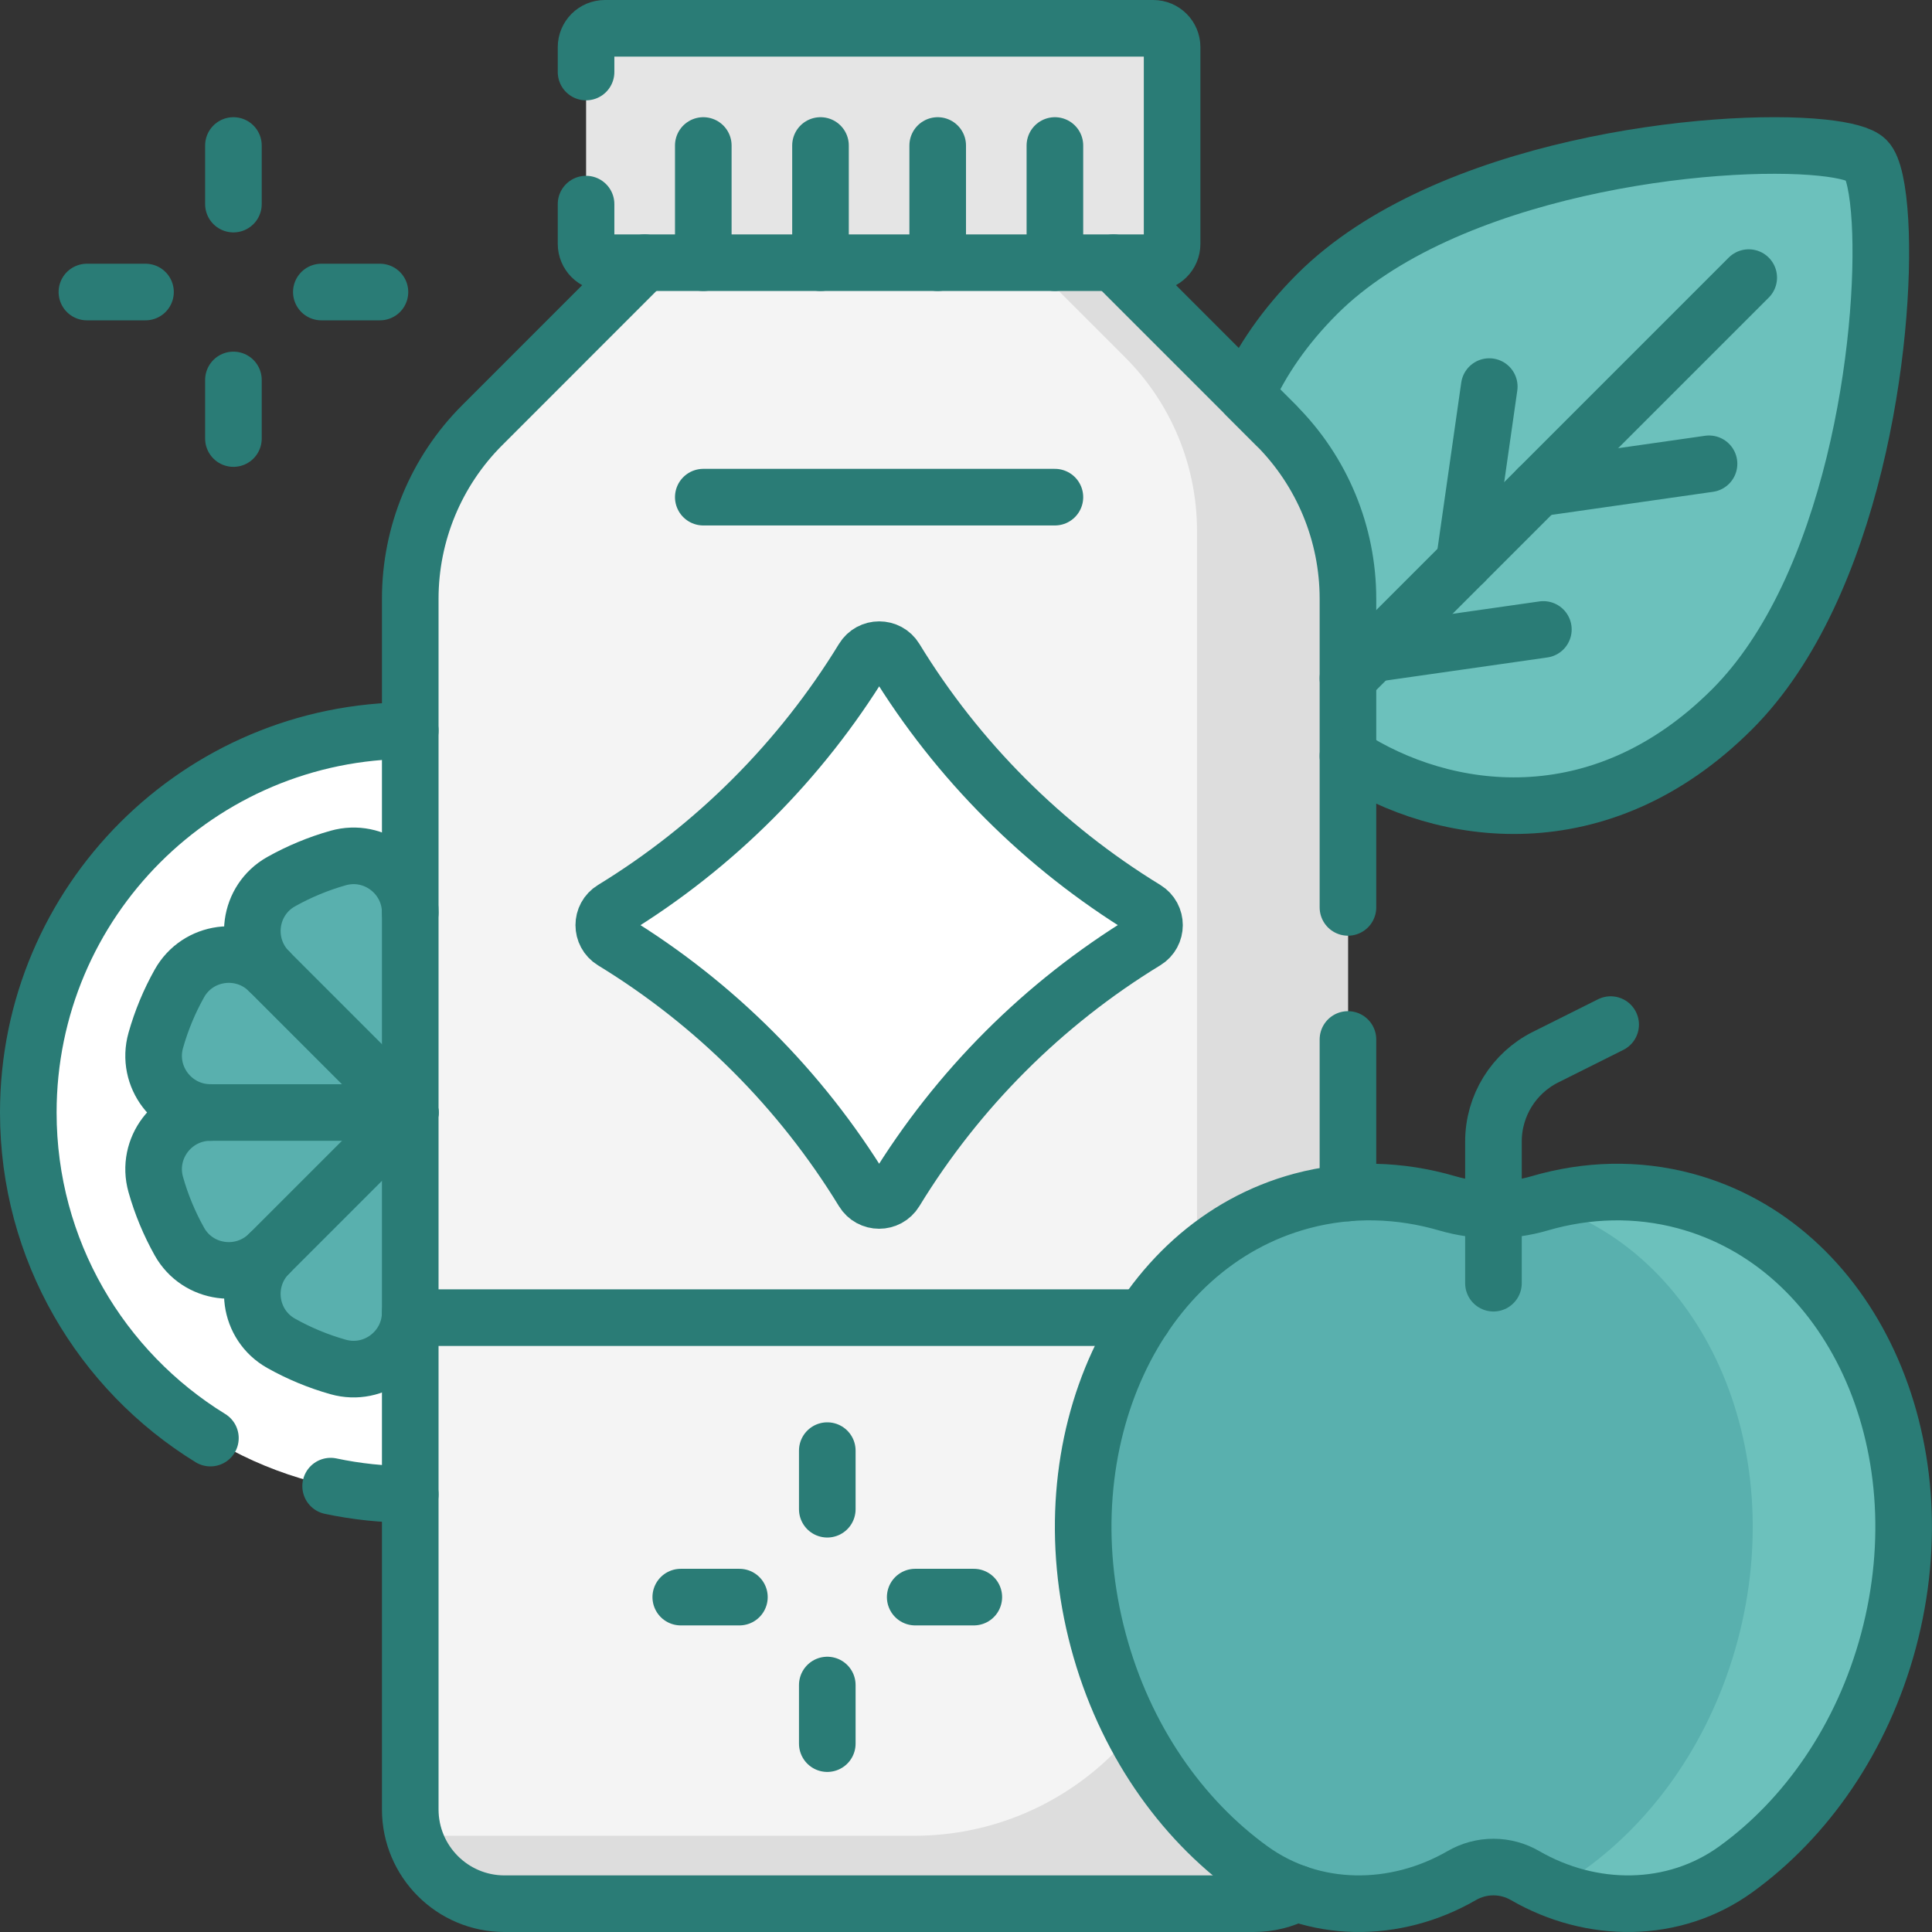 <?xml version="1.0" encoding="UTF-8"?>
<svg id="Capa_1" data-name="Capa 1" xmlns="http://www.w3.org/2000/svg" viewBox="0 0 512 512">
  <rect x="0" y="0" width="512" height="512" fill="#333333" stroke="none"/>
  <defs>
    <style>
      .cls-1 {
        fill: #6cc1bc;
      }

      .cls-1, .cls-2, .cls-3, .cls-4, .cls-5, .cls-6 {
        stroke-width: 0px;
      }

      .cls-2 {
        fill: #e5e5e5;
      }

      .cls-3 {
        fill: #ddd;
      }

      .cls-4 {
        fill: #59b0ae;
      }

      .cls-7 {
        fill: none;
        stroke: #2a7c76;
        stroke-linecap: round;
        stroke-linejoin: round;
        stroke-width: 15px;
      }

      .cls-5 {
        fill: #fff;
      }

      .cls-6 {
        fill: #f4f4f4;
      }
    </style>
  </defs>
  <circle class="cls-5" cx="108.72" cy="294.83" r="101.22"/>
  <path class="cls-4" d="m161.67,294.83c9.96,0,17.2-9.52,14.49-19.1-1.5-5.32-3.62-10.38-6.26-15.1-4.86-8.68-16.7-10.27-23.74-3.24,7.04-7.04,5.44-18.88-3.24-23.74-4.72-2.65-9.78-4.76-15.1-6.26-9.58-2.71-19.1,4.53-19.1,14.49,0-9.96-9.51-17.2-19.1-14.49-5.32,1.5-10.38,3.62-15.1,6.26-8.68,4.86-10.27,16.7-3.24,23.74-7.04-7.04-18.88-5.44-23.74,3.24-2.65,4.72-4.76,9.78-6.26,15.1-2.71,9.58,4.53,19.1,14.49,19.1-9.96,0-17.2,9.52-14.49,19.1,1.5,5.32,3.62,10.38,6.26,15.1,4.86,8.68,16.7,10.27,23.74,3.24-7.04,7.04-5.44,18.88,3.24,23.74,4.72,2.65,9.78,4.76,15.1,6.26,9.58,2.71,19.1-4.53,19.1-14.49,0,9.96,9.51,17.2,19.1,14.49,5.32-1.5,10.38-3.62,15.1-6.26,8.68-4.86,10.27-16.7,3.24-23.74,7.04,7.04,18.88,5.44,23.74-3.24,2.65-4.72,4.76-9.78,6.26-15.1,2.71-9.58-4.53-19.1-14.49-19.1Z"/>
  <path class="cls-1" d="m349.04,77.96c-41.09,41.09-25.38,91.08-3.23,113.23s72.14,37.86,113.23-3.24c32.2-32.2,40.95-98.17,39.18-129.26-.49-8.58-1.78-14.51-3.6-16.32-1.47-1.47-5.61-2.59-11.67-3.23-28.62-3-99.99,4.9-133.91,38.81Z"/>
  <path class="cls-6" d="m108.72,349.19v130.31c0,13.81,11.19,25,25,25h198.5c13.81,0,25-11.19,25-25v-130.31l-123.25-30-125.25,30Z"/>
  <path class="cls-3" d="m317.22,339.45v72.05c0,41.42-33.58,75-75,75H109.71c3.03,10.4,12.63,18,24.01,18h198.5c13.81,0,25-11.19,25-25v-130.31l-40-9.74Z"/>
  <path class="cls-6" d="m357.22,158.67c0-17.24-6.85-33.77-19.04-45.96l-43.09-43.09-62.12-15.53-62.12,15.53-43.09,43.09c-12.19,12.19-19.04,28.72-19.04,45.96v190.51h248.5v-190.51Z"/>
  <path class="cls-3" d="m338.18,112.71l-43.09-43.09-29.33-7.33,32.42,32.42c12.19,12.19,19.04,28.72,19.04,45.96v208.51h40v-190.51c0-17.24-6.85-33.77-19.04-45.96Z"/>
  <path class="cls-2" d="m305.63,69.62h-145.31c-2.76,0-5-2.24-5-5V12.5c0-2.76,2.24-5,5-5h145.31c2.76,0,5,2.24,5,5v52.12c0,2.76-2.24,5-5,5Z"/>
  <path class="cls-5" d="m303.55,244.75c-27.03,16.5-49.81,39.28-66.31,66.31-1.95,3.19-6.57,3.19-8.51,0-16.52-27.03-39.3-49.81-66.33-66.31-3.19-1.95-3.19-6.57,0-8.51,27.03-16.53,49.81-39.33,66.34-66.37,1.95-3.18,6.57-3.18,8.51,0,16.5,27.03,39.28,49.81,66.32,66.36,3.18,1.95,3.18,6.57,0,8.51Z"/>
  <path class="cls-4" d="m446.59,318.27c-12.88-3.45-26.04-3.03-38.55.62-8.02,2.34-16.5,2.34-24.53,0-12.51-3.65-25.67-4.07-38.55-.62-43.86,11.75-67.98,63.95-53.88,116.58,6.94,25.92,21.86,47.11,40.46,60.54,16.48,11.9,38.28,11.82,55.87,1.64,2.46-1.42,5.32-2.24,8.36-2.24s5.9.82,8.36,2.24c17.59,10.18,39.4,10.26,55.87-1.64,18.59-13.43,33.51-34.62,40.46-60.54,14.1-52.63-10.02-104.82-53.88-116.58Z"/>
  <path class="cls-1" d="m446.59,318.27c-12.76-3.42-25.78-3.04-38.18.52,42.7,12.69,65.96,64.16,52.06,116.06-6.94,25.92-21.86,47.11-40.45,60.54-2.82,2.04-5.8,3.73-8.89,5.07,16.14,6.57,34.53,5.3,48.89-5.07,18.59-13.43,33.51-34.62,40.46-60.54,14.1-52.63-10.02-104.82-53.88-116.58Z"/>
  <line class="cls-7" x1="463.43" y1="73.57" x2="357.22" y2="179.78"/>
  <line class="cls-7" x1="452.91" y1="122.91" x2="407.62" y2="129.38"/>
  <line class="cls-7" x1="409.01" y1="166.81" x2="363.71" y2="173.28"/>
  <line class="cls-7" x1="394.67" y1="102.45" x2="388.03" y2="148.97"/>
  <line class="cls-7" x1="71.28" y1="257.39" x2="108.72" y2="294.83"/>
  <line class="cls-7" x1="108.72" y1="294.83" x2="55.77" y2="294.83"/>
  <line class="cls-7" x1="71.28" y1="332.27" x2="108.72" y2="294.83"/>
  <path class="cls-7" d="m170.84,69.62l-43.08,43.09c-12.19,12.19-19.04,28.72-19.04,45.96v320.83c0,13.81,11.19,25,25,25h198.5c4.12,0,8.01-1,11.44-2.78"/>
  <line class="cls-7" x1="357.22" y1="275.47" x2="357.22" y2="316.15"/>
  <path class="cls-7" d="m295.09,69.62l43.09,43.09c12.19,12.19,19.04,28.72,19.04,45.96v81.8"/>
  <line class="cls-7" x1="61.86" y1="54.09" x2="61.86" y2="38.56"/>
  <line class="cls-7" x1="61.86" y1="116.22" x2="61.86" y2="100.69"/>
  <line class="cls-7" x1="85.16" y1="77.39" x2="100.69" y2="77.39"/>
  <line class="cls-7" x1="23.03" y1="77.39" x2="38.56" y2="77.39"/>
  <line class="cls-7" x1="219.24" y1="399.96" x2="219.24" y2="384.43"/>
  <line class="cls-7" x1="219.24" y1="462.08" x2="219.24" y2="446.55"/>
  <line class="cls-7" x1="242.54" y1="423.25" x2="258.07" y2="423.25"/>
  <line class="cls-7" x1="180.41" y1="423.25" x2="195.95" y2="423.25"/>
  <path class="cls-7" d="m155.31,19.09v-6.59c0-2.76,2.24-5,5-5h145.31c2.76,0,5,2.24,5,5v52.12c0,2.76-2.24,5-5,5h-145.31c-2.76,0-5-2.24-5-5v-10.53"/>
  <line class="cls-7" x1="186.38" y1="38.56" x2="186.38" y2="69.62"/>
  <line class="cls-7" x1="217.44" y1="38.56" x2="217.44" y2="69.62"/>
  <line class="cls-7" x1="248.5" y1="38.56" x2="248.5" y2="69.62"/>
  <line class="cls-7" x1="279.56" y1="38.56" x2="279.56" y2="69.62"/>
  <line class="cls-7" x1="186.38" y1="131.75" x2="279.56" y2="131.75"/>
  <path class="cls-7" d="m303.55,249.43c-27.03,16.5-49.81,39.28-66.31,66.31-1.95,3.19-6.57,3.19-8.51,0-16.52-27.03-39.3-49.81-66.33-66.31-3.19-1.95-3.19-6.57,0-8.51,27.03-16.53,49.81-39.33,66.34-66.37,1.95-3.18,6.57-3.18,8.51,0,16.5,27.03,39.28,49.81,66.32,66.36,3.18,1.95,3.18,6.57,0,8.51Z"/>
  <path class="cls-7" d="m446.59,318.27c-12.88-3.45-26.04-3.03-38.55.62-8.02,2.34-16.5,2.34-24.53,0-12.51-3.65-25.67-4.07-38.55-.62-43.86,11.75-67.98,63.95-53.88,116.58,6.94,25.92,21.86,47.11,40.46,60.54,16.48,11.9,38.28,11.82,55.87,1.64,2.46-1.42,5.32-2.24,8.36-2.24s5.9.82,8.36,2.24c17.59,10.18,39.4,10.26,55.87-1.64,18.59-13.43,33.51-34.62,40.46-60.54,14.1-52.63-10.02-104.82-53.88-116.58Z"/>
  <path class="cls-7" d="m426.84,271.53l-17.24,8.62c-8.47,4.23-13.82,12.89-13.82,22.36v37.55"/>
  <path class="cls-7" d="m357.22,200.35c25.19,16.37,66.74,22.68,101.82-12.4,32.2-32.2,40.95-98.17,39.18-129.26-.49-8.58-1.78-14.51-3.6-16.32-1.47-1.47-5.61-2.59-11.67-3.23-28.62-3-99.99,4.9-133.91,38.81-8.64,8.64-14.77,17.67-18.85,26.76l7.99,7.99"/>
  <path class="cls-7" d="m87.62,393.84c6.81,1.44,13.86,2.2,21.1,2.2h0"/>
  <path class="cls-7" d="m108.72,193.61h0c-55.9,0-101.22,45.32-101.22,101.22,0,36.49,19.31,68.47,48.26,86.28"/>
  <path class="cls-7" d="m108.72,241.75s0,.08,0,.12c0-9.96-9.51-17.2-19.1-14.49-5.32,1.5-10.38,3.62-15.1,6.26-8.68,4.86-10.27,16.7-3.24,23.74-7.04-7.04-18.88-5.44-23.74,3.24-2.65,4.72-4.76,9.78-6.26,15.1-2.71,9.58,4.53,19.1,14.49,19.1-9.96,0-17.2,9.52-14.49,19.1,1.5,5.32,3.62,10.38,6.26,15.1,4.86,8.68,16.7,10.27,23.74,3.24-7.04,7.04-5.44,18.88,3.24,23.74,4.72,2.65,9.78,4.76,15.1,6.26,9.58,2.71,19.1-4.53,19.1-14.49,0,.04,0,.08,0,.12"/>
  <line class="cls-7" x1="108.72" y1="349.19" x2="303.02" y2="349.19"/>
</svg>